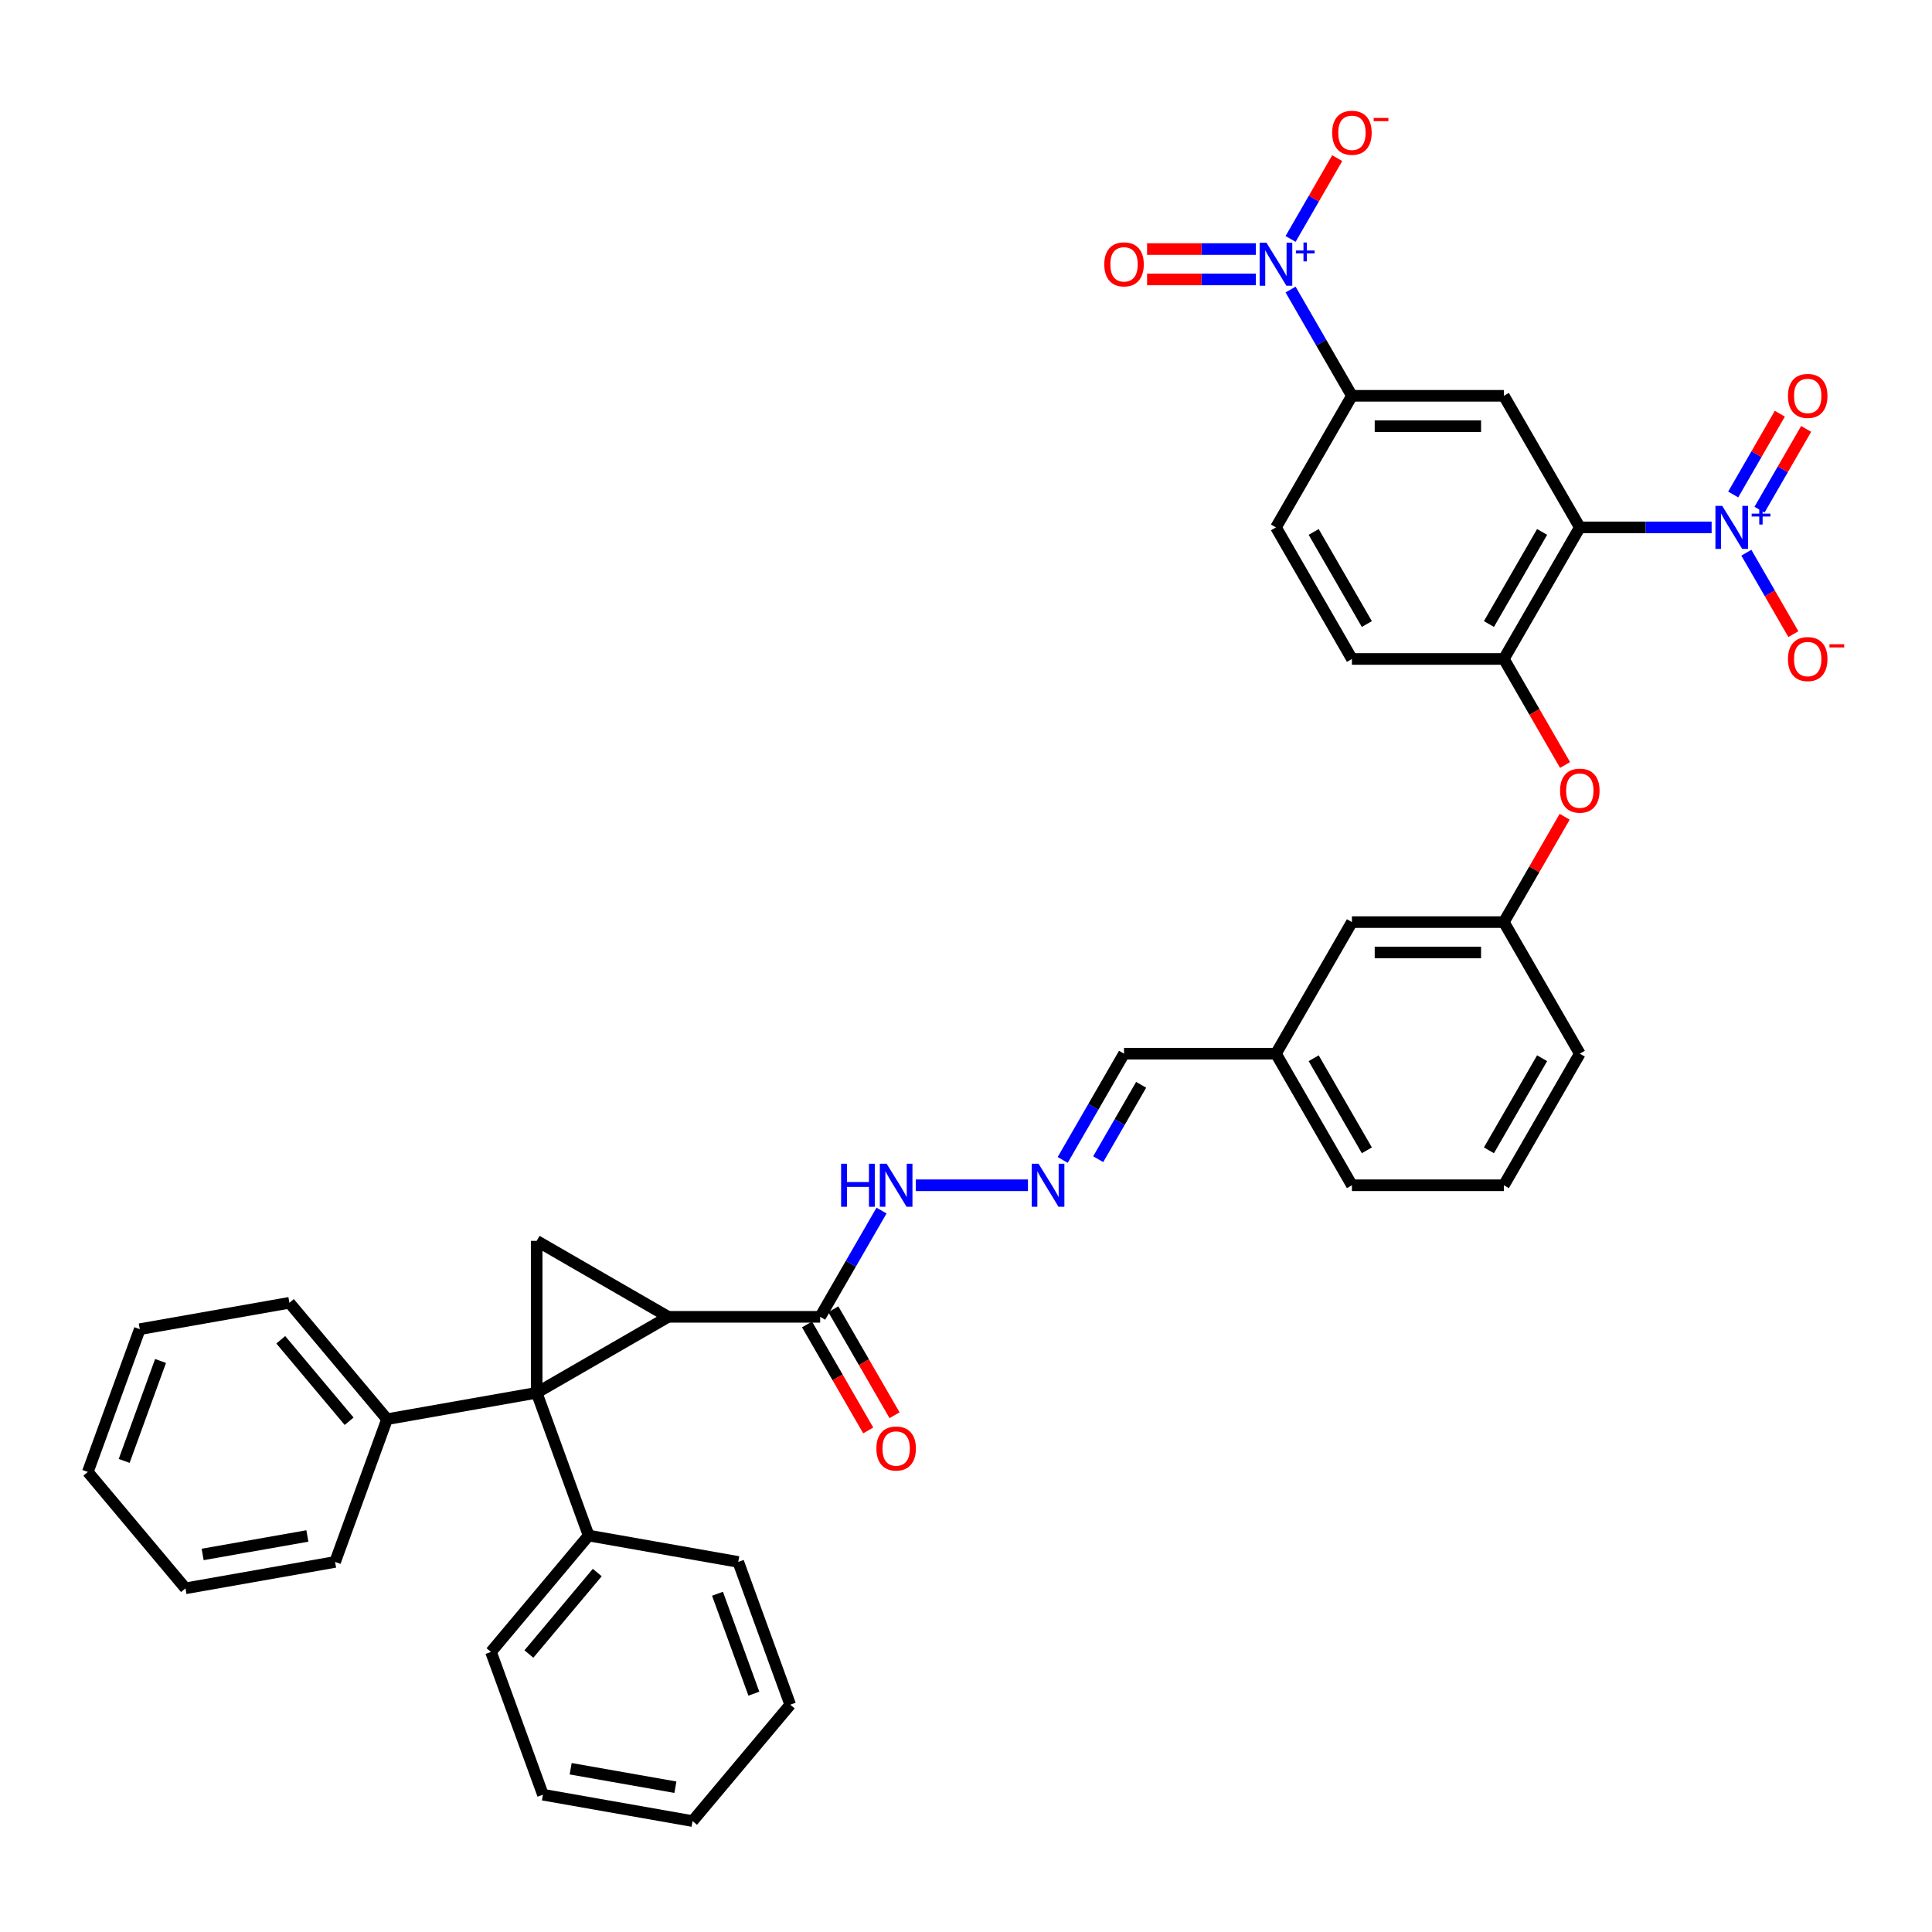 <?xml version='1.0' encoding='iso-8859-1'?>
<svg version='1.1' baseProfile='full'
              xmlns='http://www.w3.org/2000/svg'
                      xmlns:rdkit='http://www.rdkit.org/xml'
                      xmlns:xlink='http://www.w3.org/1999/xlink'
                  xml:space='preserve'
width='1000px' height='1000px' viewBox='0 0 1000 1000'>
<!-- END OF HEADER -->
<rect style='opacity:1.0;fill:#FFFFFF;stroke:none' width='1000' height='1000' x='0' y='0'> </rect>
<path class='bond-0' d='M 277.783,720.906 L 345.885,681.588' style='fill:none;fill-rule:evenodd;stroke:#000000;stroke-width:6px;stroke-linecap:butt;stroke-linejoin:miter;stroke-opacity:1' />
<path class='bond-3' d='M 277.783,720.906 L 277.783,642.269' style='fill:none;fill-rule:evenodd;stroke:#000000;stroke-width:6px;stroke-linecap:butt;stroke-linejoin:miter;stroke-opacity:1' />
<path class='bond-13' d='M 277.783,720.906 L 304.678,794.801' style='fill:none;fill-rule:evenodd;stroke:#000000;stroke-width:6px;stroke-linecap:butt;stroke-linejoin:miter;stroke-opacity:1' />
<path class='bond-14' d='M 277.783,720.906 L 200.34,734.562' style='fill:none;fill-rule:evenodd;stroke:#000000;stroke-width:6px;stroke-linecap:butt;stroke-linejoin:miter;stroke-opacity:1' />
<path class='bond-6' d='M 345.885,681.588 L 424.522,681.588' style='fill:none;fill-rule:evenodd;stroke:#000000;stroke-width:6px;stroke-linecap:butt;stroke-linejoin:miter;stroke-opacity:1' />
<path class='bond-38' d='M 345.885,681.588 L 277.783,642.269' style='fill:none;fill-rule:evenodd;stroke:#000000;stroke-width:6px;stroke-linecap:butt;stroke-linejoin:miter;stroke-opacity:1' />
<path class='bond-1' d='M 817.709,272.976 L 778.391,341.078' style='fill:none;fill-rule:evenodd;stroke:#000000;stroke-width:6px;stroke-linecap:butt;stroke-linejoin:miter;stroke-opacity:1' />
<path class='bond-1' d='M 798.191,275.327 L 770.668,322.999' style='fill:none;fill-rule:evenodd;stroke:#000000;stroke-width:6px;stroke-linecap:butt;stroke-linejoin:miter;stroke-opacity:1' />
<path class='bond-2' d='M 817.709,272.976 L 851.822,272.976' style='fill:none;fill-rule:evenodd;stroke:#000000;stroke-width:6px;stroke-linecap:butt;stroke-linejoin:miter;stroke-opacity:1' />
<path class='bond-2' d='M 851.822,272.976 L 885.935,272.976' style='fill:none;fill-rule:evenodd;stroke:#0000FF;stroke-width:6px;stroke-linecap:butt;stroke-linejoin:miter;stroke-opacity:1' />
<path class='bond-5' d='M 817.709,272.976 L 778.391,204.874' style='fill:none;fill-rule:evenodd;stroke:#000000;stroke-width:6px;stroke-linecap:butt;stroke-linejoin:miter;stroke-opacity:1' />
<path class='bond-10' d='M 903.911,286.077 L 916.079,307.153' style='fill:none;fill-rule:evenodd;stroke:#0000FF;stroke-width:6px;stroke-linecap:butt;stroke-linejoin:miter;stroke-opacity:1' />
<path class='bond-10' d='M 916.079,307.153 L 928.247,328.229' style='fill:none;fill-rule:evenodd;stroke:#FF0000;stroke-width:6px;stroke-linecap:butt;stroke-linejoin:miter;stroke-opacity:1' />
<path class='bond-15' d='M 910.721,263.806 L 922.789,242.903' style='fill:none;fill-rule:evenodd;stroke:#0000FF;stroke-width:6px;stroke-linecap:butt;stroke-linejoin:miter;stroke-opacity:1' />
<path class='bond-15' d='M 922.789,242.903 L 934.858,222' style='fill:none;fill-rule:evenodd;stroke:#FF0000;stroke-width:6px;stroke-linecap:butt;stroke-linejoin:miter;stroke-opacity:1' />
<path class='bond-15' d='M 897.1,255.943 L 909.169,235.039' style='fill:none;fill-rule:evenodd;stroke:#0000FF;stroke-width:6px;stroke-linecap:butt;stroke-linejoin:miter;stroke-opacity:1' />
<path class='bond-15' d='M 909.169,235.039 L 921.237,214.136' style='fill:none;fill-rule:evenodd;stroke:#FF0000;stroke-width:6px;stroke-linecap:butt;stroke-linejoin:miter;stroke-opacity:1' />
<path class='bond-4' d='M 667.998,149.873 L 683.876,177.373' style='fill:none;fill-rule:evenodd;stroke:#0000FF;stroke-width:6px;stroke-linecap:butt;stroke-linejoin:miter;stroke-opacity:1' />
<path class='bond-4' d='M 683.876,177.373 L 699.753,204.874' style='fill:none;fill-rule:evenodd;stroke:#000000;stroke-width:6px;stroke-linecap:butt;stroke-linejoin:miter;stroke-opacity:1' />
<path class='bond-12' d='M 667.998,123.671 L 680.067,102.767' style='fill:none;fill-rule:evenodd;stroke:#0000FF;stroke-width:6px;stroke-linecap:butt;stroke-linejoin:miter;stroke-opacity:1' />
<path class='bond-12' d='M 680.067,102.767 L 692.135,81.864' style='fill:none;fill-rule:evenodd;stroke:#FF0000;stroke-width:6px;stroke-linecap:butt;stroke-linejoin:miter;stroke-opacity:1' />
<path class='bond-16' d='M 650.023,128.908 L 621.874,128.908' style='fill:none;fill-rule:evenodd;stroke:#0000FF;stroke-width:6px;stroke-linecap:butt;stroke-linejoin:miter;stroke-opacity:1' />
<path class='bond-16' d='M 621.874,128.908 L 593.726,128.908' style='fill:none;fill-rule:evenodd;stroke:#FF0000;stroke-width:6px;stroke-linecap:butt;stroke-linejoin:miter;stroke-opacity:1' />
<path class='bond-16' d='M 650.023,144.635 L 621.874,144.635' style='fill:none;fill-rule:evenodd;stroke:#0000FF;stroke-width:6px;stroke-linecap:butt;stroke-linejoin:miter;stroke-opacity:1' />
<path class='bond-16' d='M 621.874,144.635 L 593.726,144.635' style='fill:none;fill-rule:evenodd;stroke:#FF0000;stroke-width:6px;stroke-linecap:butt;stroke-linejoin:miter;stroke-opacity:1' />
<path class='bond-42' d='M 778.391,204.874 L 699.753,204.874' style='fill:none;fill-rule:evenodd;stroke:#000000;stroke-width:6px;stroke-linecap:butt;stroke-linejoin:miter;stroke-opacity:1' />
<path class='bond-42' d='M 766.595,220.601 L 711.549,220.601' style='fill:none;fill-rule:evenodd;stroke:#000000;stroke-width:6px;stroke-linecap:butt;stroke-linejoin:miter;stroke-opacity:1' />
<path class='bond-17' d='M 424.522,681.588 L 440.4,654.087' style='fill:none;fill-rule:evenodd;stroke:#000000;stroke-width:6px;stroke-linecap:butt;stroke-linejoin:miter;stroke-opacity:1' />
<path class='bond-17' d='M 440.4,654.087 L 456.277,626.587' style='fill:none;fill-rule:evenodd;stroke:#0000FF;stroke-width:6px;stroke-linecap:butt;stroke-linejoin:miter;stroke-opacity:1' />
<path class='bond-19' d='M 417.712,685.519 L 433.553,712.957' style='fill:none;fill-rule:evenodd;stroke:#000000;stroke-width:6px;stroke-linecap:butt;stroke-linejoin:miter;stroke-opacity:1' />
<path class='bond-19' d='M 433.553,712.957 L 449.394,740.395' style='fill:none;fill-rule:evenodd;stroke:#FF0000;stroke-width:6px;stroke-linecap:butt;stroke-linejoin:miter;stroke-opacity:1' />
<path class='bond-19' d='M 431.332,677.656 L 447.174,705.093' style='fill:none;fill-rule:evenodd;stroke:#000000;stroke-width:6px;stroke-linecap:butt;stroke-linejoin:miter;stroke-opacity:1' />
<path class='bond-19' d='M 447.174,705.093 L 463.015,732.531' style='fill:none;fill-rule:evenodd;stroke:#FF0000;stroke-width:6px;stroke-linecap:butt;stroke-linejoin:miter;stroke-opacity:1' />
<path class='bond-7' d='M 778.391,341.078 L 794.232,368.515' style='fill:none;fill-rule:evenodd;stroke:#000000;stroke-width:6px;stroke-linecap:butt;stroke-linejoin:miter;stroke-opacity:1' />
<path class='bond-7' d='M 794.232,368.515 L 810.073,395.953' style='fill:none;fill-rule:evenodd;stroke:#FF0000;stroke-width:6px;stroke-linecap:butt;stroke-linejoin:miter;stroke-opacity:1' />
<path class='bond-18' d='M 778.391,341.078 L 699.753,341.078' style='fill:none;fill-rule:evenodd;stroke:#000000;stroke-width:6px;stroke-linecap:butt;stroke-linejoin:miter;stroke-opacity:1' />
<path class='bond-8' d='M 699.753,204.874 L 660.435,272.976' style='fill:none;fill-rule:evenodd;stroke:#000000;stroke-width:6px;stroke-linecap:butt;stroke-linejoin:miter;stroke-opacity:1' />
<path class='bond-9' d='M 809.873,422.752 L 794.132,450.017' style='fill:none;fill-rule:evenodd;stroke:#FF0000;stroke-width:6px;stroke-linecap:butt;stroke-linejoin:miter;stroke-opacity:1' />
<path class='bond-9' d='M 794.132,450.017 L 778.391,477.282' style='fill:none;fill-rule:evenodd;stroke:#000000;stroke-width:6px;stroke-linecap:butt;stroke-linejoin:miter;stroke-opacity:1' />
<path class='bond-11' d='M 532.067,613.486 L 473.992,613.486' style='fill:none;fill-rule:evenodd;stroke:#0000FF;stroke-width:6px;stroke-linecap:butt;stroke-linejoin:miter;stroke-opacity:1' />
<path class='bond-22' d='M 550.042,600.385 L 565.92,572.884' style='fill:none;fill-rule:evenodd;stroke:#0000FF;stroke-width:6px;stroke-linecap:butt;stroke-linejoin:miter;stroke-opacity:1' />
<path class='bond-22' d='M 565.92,572.884 L 581.797,545.384' style='fill:none;fill-rule:evenodd;stroke:#000000;stroke-width:6px;stroke-linecap:butt;stroke-linejoin:miter;stroke-opacity:1' />
<path class='bond-22' d='M 568.426,599.998 L 579.54,580.748' style='fill:none;fill-rule:evenodd;stroke:#0000FF;stroke-width:6px;stroke-linecap:butt;stroke-linejoin:miter;stroke-opacity:1' />
<path class='bond-22' d='M 579.54,580.748 L 590.654,561.497' style='fill:none;fill-rule:evenodd;stroke:#000000;stroke-width:6px;stroke-linecap:butt;stroke-linejoin:miter;stroke-opacity:1' />
<path class='bond-28' d='M 304.678,794.801 L 254.131,855.041' style='fill:none;fill-rule:evenodd;stroke:#000000;stroke-width:6px;stroke-linecap:butt;stroke-linejoin:miter;stroke-opacity:1' />
<path class='bond-28' d='M 309.144,813.947 L 273.761,856.115' style='fill:none;fill-rule:evenodd;stroke:#000000;stroke-width:6px;stroke-linecap:butt;stroke-linejoin:miter;stroke-opacity:1' />
<path class='bond-29' d='M 304.678,794.801 L 382.121,808.457' style='fill:none;fill-rule:evenodd;stroke:#000000;stroke-width:6px;stroke-linecap:butt;stroke-linejoin:miter;stroke-opacity:1' />
<path class='bond-27' d='M 200.34,734.562 L 149.793,674.322' style='fill:none;fill-rule:evenodd;stroke:#000000;stroke-width:6px;stroke-linecap:butt;stroke-linejoin:miter;stroke-opacity:1' />
<path class='bond-27' d='M 180.71,735.635 L 145.327,693.467' style='fill:none;fill-rule:evenodd;stroke:#000000;stroke-width:6px;stroke-linecap:butt;stroke-linejoin:miter;stroke-opacity:1' />
<path class='bond-30' d='M 200.34,734.562 L 173.444,808.457' style='fill:none;fill-rule:evenodd;stroke:#000000;stroke-width:6px;stroke-linecap:butt;stroke-linejoin:miter;stroke-opacity:1' />
<path class='bond-20' d='M 699.753,341.078 L 660.435,272.976' style='fill:none;fill-rule:evenodd;stroke:#000000;stroke-width:6px;stroke-linecap:butt;stroke-linejoin:miter;stroke-opacity:1' />
<path class='bond-20' d='M 707.476,322.999 L 679.953,275.327' style='fill:none;fill-rule:evenodd;stroke:#000000;stroke-width:6px;stroke-linecap:butt;stroke-linejoin:miter;stroke-opacity:1' />
<path class='bond-21' d='M 778.391,477.282 L 699.753,477.282' style='fill:none;fill-rule:evenodd;stroke:#000000;stroke-width:6px;stroke-linecap:butt;stroke-linejoin:miter;stroke-opacity:1' />
<path class='bond-21' d='M 766.595,493.009 L 711.549,493.009' style='fill:none;fill-rule:evenodd;stroke:#000000;stroke-width:6px;stroke-linecap:butt;stroke-linejoin:miter;stroke-opacity:1' />
<path class='bond-41' d='M 778.391,477.282 L 817.709,545.384' style='fill:none;fill-rule:evenodd;stroke:#000000;stroke-width:6px;stroke-linecap:butt;stroke-linejoin:miter;stroke-opacity:1' />
<path class='bond-24' d='M 581.797,545.384 L 660.435,545.384' style='fill:none;fill-rule:evenodd;stroke:#000000;stroke-width:6px;stroke-linecap:butt;stroke-linejoin:miter;stroke-opacity:1' />
<path class='bond-23' d='M 699.753,477.282 L 660.435,545.384' style='fill:none;fill-rule:evenodd;stroke:#000000;stroke-width:6px;stroke-linecap:butt;stroke-linejoin:miter;stroke-opacity:1' />
<path class='bond-31' d='M 660.435,545.384 L 699.753,613.486' style='fill:none;fill-rule:evenodd;stroke:#000000;stroke-width:6px;stroke-linecap:butt;stroke-linejoin:miter;stroke-opacity:1' />
<path class='bond-31' d='M 679.953,547.735 L 707.476,595.407' style='fill:none;fill-rule:evenodd;stroke:#000000;stroke-width:6px;stroke-linecap:butt;stroke-linejoin:miter;stroke-opacity:1' />
<path class='bond-25' d='M 778.391,613.486 L 699.753,613.486' style='fill:none;fill-rule:evenodd;stroke:#000000;stroke-width:6px;stroke-linecap:butt;stroke-linejoin:miter;stroke-opacity:1' />
<path class='bond-26' d='M 778.391,613.486 L 817.709,545.384' style='fill:none;fill-rule:evenodd;stroke:#000000;stroke-width:6px;stroke-linecap:butt;stroke-linejoin:miter;stroke-opacity:1' />
<path class='bond-26' d='M 770.668,595.407 L 798.191,547.735' style='fill:none;fill-rule:evenodd;stroke:#000000;stroke-width:6px;stroke-linecap:butt;stroke-linejoin:miter;stroke-opacity:1' />
<path class='bond-35' d='M 149.793,674.322 L 72.35,687.977' style='fill:none;fill-rule:evenodd;stroke:#000000;stroke-width:6px;stroke-linecap:butt;stroke-linejoin:miter;stroke-opacity:1' />
<path class='bond-33' d='M 254.131,855.041 L 281.027,928.936' style='fill:none;fill-rule:evenodd;stroke:#000000;stroke-width:6px;stroke-linecap:butt;stroke-linejoin:miter;stroke-opacity:1' />
<path class='bond-34' d='M 382.121,808.457 L 409.017,882.352' style='fill:none;fill-rule:evenodd;stroke:#000000;stroke-width:6px;stroke-linecap:butt;stroke-linejoin:miter;stroke-opacity:1' />
<path class='bond-34' d='M 371.376,824.92 L 390.203,876.646' style='fill:none;fill-rule:evenodd;stroke:#000000;stroke-width:6px;stroke-linecap:butt;stroke-linejoin:miter;stroke-opacity:1' />
<path class='bond-32' d='M 173.444,808.457 L 96.002,822.112' style='fill:none;fill-rule:evenodd;stroke:#000000;stroke-width:6px;stroke-linecap:butt;stroke-linejoin:miter;stroke-opacity:1' />
<path class='bond-32' d='M 159.097,795.016 L 104.887,804.575' style='fill:none;fill-rule:evenodd;stroke:#000000;stroke-width:6px;stroke-linecap:butt;stroke-linejoin:miter;stroke-opacity:1' />
<path class='bond-37' d='M 96.002,822.112 L 45.455,761.872' style='fill:none;fill-rule:evenodd;stroke:#000000;stroke-width:6px;stroke-linecap:butt;stroke-linejoin:miter;stroke-opacity:1' />
<path class='bond-40' d='M 281.027,928.936 L 358.47,942.591' style='fill:none;fill-rule:evenodd;stroke:#000000;stroke-width:6px;stroke-linecap:butt;stroke-linejoin:miter;stroke-opacity:1' />
<path class='bond-40' d='M 295.374,915.496 L 349.584,925.055' style='fill:none;fill-rule:evenodd;stroke:#000000;stroke-width:6px;stroke-linecap:butt;stroke-linejoin:miter;stroke-opacity:1' />
<path class='bond-36' d='M 409.017,882.352 L 358.47,942.591' style='fill:none;fill-rule:evenodd;stroke:#000000;stroke-width:6px;stroke-linecap:butt;stroke-linejoin:miter;stroke-opacity:1' />
<path class='bond-39' d='M 72.35,687.977 L 45.455,761.872' style='fill:none;fill-rule:evenodd;stroke:#000000;stroke-width:6px;stroke-linecap:butt;stroke-linejoin:miter;stroke-opacity:1' />
<path class='bond-39' d='M 83.095,704.44 L 64.268,756.167' style='fill:none;fill-rule:evenodd;stroke:#000000;stroke-width:6px;stroke-linecap:butt;stroke-linejoin:miter;stroke-opacity:1' />
<path  class='atom-3' d='M 891.424 261.84
L 898.722 273.636
Q 899.445 274.8, 900.609 276.907
Q 901.773 279.015, 901.836 279.141
L 901.836 261.84
L 904.792 261.84
L 904.792 284.111
L 901.741 284.111
L 893.909 271.214
Q 892.997 269.704, 892.022 267.974
Q 891.078 266.244, 890.795 265.709
L 890.795 284.111
L 887.901 284.111
L 887.901 261.84
L 891.424 261.84
' fill='#0000FF'/>
<path  class='atom-3' d='M 906.661 265.855
L 910.585 265.855
L 910.585 261.723
L 912.328 261.723
L 912.328 265.855
L 916.356 265.855
L 916.356 267.35
L 912.328 267.35
L 912.328 271.502
L 910.585 271.502
L 910.585 267.35
L 906.661 267.35
L 906.661 265.855
' fill='#0000FF'/>
<path  class='atom-5' d='M 655.512 125.636
L 662.809 137.432
Q 663.533 138.596, 664.697 140.703
Q 665.861 142.811, 665.923 142.937
L 665.923 125.636
L 668.88 125.636
L 668.88 147.907
L 665.829 147.907
L 657.997 135.01
Q 657.085 133.5, 656.109 131.77
Q 655.166 130.04, 654.883 129.505
L 654.883 147.907
L 651.989 147.907
L 651.989 125.636
L 655.512 125.636
' fill='#0000FF'/>
<path  class='atom-5' d='M 670.749 129.651
L 674.672 129.651
L 674.672 125.519
L 676.416 125.519
L 676.416 129.651
L 680.444 129.651
L 680.444 131.145
L 676.416 131.145
L 676.416 135.298
L 674.672 135.298
L 674.672 131.145
L 670.749 131.145
L 670.749 129.651
' fill='#0000FF'/>
<path  class='atom-10' d='M 807.487 409.242
Q 807.487 403.895, 810.129 400.907
Q 812.771 397.919, 817.709 397.919
Q 822.648 397.919, 825.29 400.907
Q 827.932 403.895, 827.932 409.242
Q 827.932 414.653, 825.259 417.735
Q 822.585 420.786, 817.709 420.786
Q 812.802 420.786, 810.129 417.735
Q 807.487 414.684, 807.487 409.242
M 817.709 418.27
Q 821.107 418.27, 822.931 416.005
Q 824.787 413.709, 824.787 409.242
Q 824.787 404.87, 822.931 402.668
Q 821.107 400.435, 817.709 400.435
Q 814.312 400.435, 812.456 402.637
Q 810.632 404.839, 810.632 409.242
Q 810.632 413.741, 812.456 416.005
Q 814.312 418.27, 817.709 418.27
' fill='#FF0000'/>
<path  class='atom-11' d='M 925.443 341.14
Q 925.443 335.793, 928.085 332.805
Q 930.727 329.817, 935.666 329.817
Q 940.604 329.817, 943.246 332.805
Q 945.888 335.793, 945.888 341.14
Q 945.888 346.551, 943.215 349.633
Q 940.541 352.684, 935.666 352.684
Q 930.759 352.684, 928.085 349.633
Q 925.443 346.582, 925.443 341.14
M 935.666 350.168
Q 939.063 350.168, 940.887 347.903
Q 942.743 345.607, 942.743 341.14
Q 942.743 336.768, 940.887 334.566
Q 939.063 332.333, 935.666 332.333
Q 932.268 332.333, 930.413 334.535
Q 928.588 336.737, 928.588 341.14
Q 928.588 345.639, 930.413 347.903
Q 932.268 350.168, 935.666 350.168
' fill='#FF0000'/>
<path  class='atom-11' d='M 946.926 333.452
L 954.545 333.452
L 954.545 335.112
L 946.926 335.112
L 946.926 333.452
' fill='#FF0000'/>
<path  class='atom-12' d='M 537.556 602.351
L 544.853 614.146
Q 545.577 615.31, 546.741 617.417
Q 547.904 619.525, 547.967 619.651
L 547.967 602.351
L 550.924 602.351
L 550.924 624.621
L 547.873 624.621
L 540.041 611.724
Q 539.128 610.214, 538.153 608.484
Q 537.21 606.754, 536.927 606.22
L 536.927 624.621
L 534.033 624.621
L 534.033 602.351
L 537.556 602.351
' fill='#0000FF'/>
<path  class='atom-13' d='M 689.53 68.732
Q 689.53 63.385, 692.173 60.397
Q 694.815 57.409, 699.753 57.409
Q 704.692 57.409, 707.334 60.397
Q 709.976 63.385, 709.976 68.732
Q 709.976 74.143, 707.302 77.225
Q 704.629 80.276, 699.753 80.276
Q 694.846 80.276, 692.173 77.225
Q 689.53 74.174, 689.53 68.732
M 699.753 77.76
Q 703.15 77.76, 704.975 75.495
Q 706.831 73.199, 706.831 68.732
Q 706.831 64.36, 704.975 62.158
Q 703.15 59.925, 699.753 59.925
Q 696.356 59.925, 694.5 62.127
Q 692.676 64.329, 692.676 68.732
Q 692.676 73.231, 694.5 75.495
Q 696.356 77.76, 699.753 77.76
' fill='#FF0000'/>
<path  class='atom-13' d='M 711.014 61.044
L 718.633 61.044
L 718.633 62.704
L 711.014 62.704
L 711.014 61.044
' fill='#FF0000'/>
<path  class='atom-16' d='M 925.443 204.936
Q 925.443 199.589, 928.085 196.601
Q 930.727 193.613, 935.666 193.613
Q 940.604 193.613, 943.246 196.601
Q 945.888 199.589, 945.888 204.936
Q 945.888 210.347, 943.215 213.429
Q 940.541 216.48, 935.666 216.48
Q 930.759 216.48, 928.085 213.429
Q 925.443 210.378, 925.443 204.936
M 935.666 213.964
Q 939.063 213.964, 940.887 211.699
Q 942.743 209.403, 942.743 204.936
Q 942.743 200.564, 940.887 198.362
Q 939.063 196.129, 935.666 196.129
Q 932.268 196.129, 930.413 198.331
Q 928.588 200.533, 928.588 204.936
Q 928.588 209.434, 930.413 211.699
Q 932.268 213.964, 935.666 213.964
' fill='#FF0000'/>
<path  class='atom-17' d='M 571.574 136.834
Q 571.574 131.487, 574.216 128.499
Q 576.859 125.511, 581.797 125.511
Q 586.736 125.511, 589.378 128.499
Q 592.02 131.487, 592.02 136.834
Q 592.02 142.245, 589.346 145.327
Q 586.673 148.378, 581.797 148.378
Q 576.89 148.378, 574.216 145.327
Q 571.574 142.276, 571.574 136.834
M 581.797 145.862
Q 585.194 145.862, 587.019 143.597
Q 588.874 141.301, 588.874 136.834
Q 588.874 132.462, 587.019 130.26
Q 585.194 128.027, 581.797 128.027
Q 578.4 128.027, 576.544 130.229
Q 574.72 132.431, 574.72 136.834
Q 574.72 141.332, 576.544 143.597
Q 578.4 145.862, 581.797 145.862
' fill='#FF0000'/>
<path  class='atom-18' d='M 435.358 602.351
L 438.378 602.351
L 438.378 611.818
L 449.765 611.818
L 449.765 602.351
L 452.785 602.351
L 452.785 624.621
L 449.765 624.621
L 449.765 614.335
L 438.378 614.335
L 438.378 624.621
L 435.358 624.621
L 435.358 602.351
' fill='#0000FF'/>
<path  class='atom-18' d='M 458.918 602.351
L 466.216 614.146
Q 466.939 615.31, 468.103 617.417
Q 469.267 619.525, 469.33 619.651
L 469.33 602.351
L 472.287 602.351
L 472.287 624.621
L 469.235 624.621
L 461.403 611.724
Q 460.491 610.214, 459.516 608.484
Q 458.572 606.754, 458.289 606.22
L 458.289 624.621
L 455.395 624.621
L 455.395 602.351
L 458.918 602.351
' fill='#0000FF'/>
<path  class='atom-20' d='M 453.618 749.753
Q 453.618 744.405, 456.26 741.417
Q 458.903 738.429, 463.841 738.429
Q 468.779 738.429, 471.422 741.417
Q 474.064 744.405, 474.064 749.753
Q 474.064 755.163, 471.39 758.245
Q 468.716 761.297, 463.841 761.297
Q 458.934 761.297, 456.26 758.245
Q 453.618 755.194, 453.618 749.753
M 463.841 758.78
Q 467.238 758.78, 469.062 756.515
Q 470.918 754.219, 470.918 749.753
Q 470.918 745.38, 469.062 743.178
Q 467.238 740.945, 463.841 740.945
Q 460.444 740.945, 458.588 743.147
Q 456.764 745.349, 456.764 749.753
Q 456.764 754.251, 458.588 756.515
Q 460.444 758.78, 463.841 758.78
' fill='#FF0000'/>
</svg>
